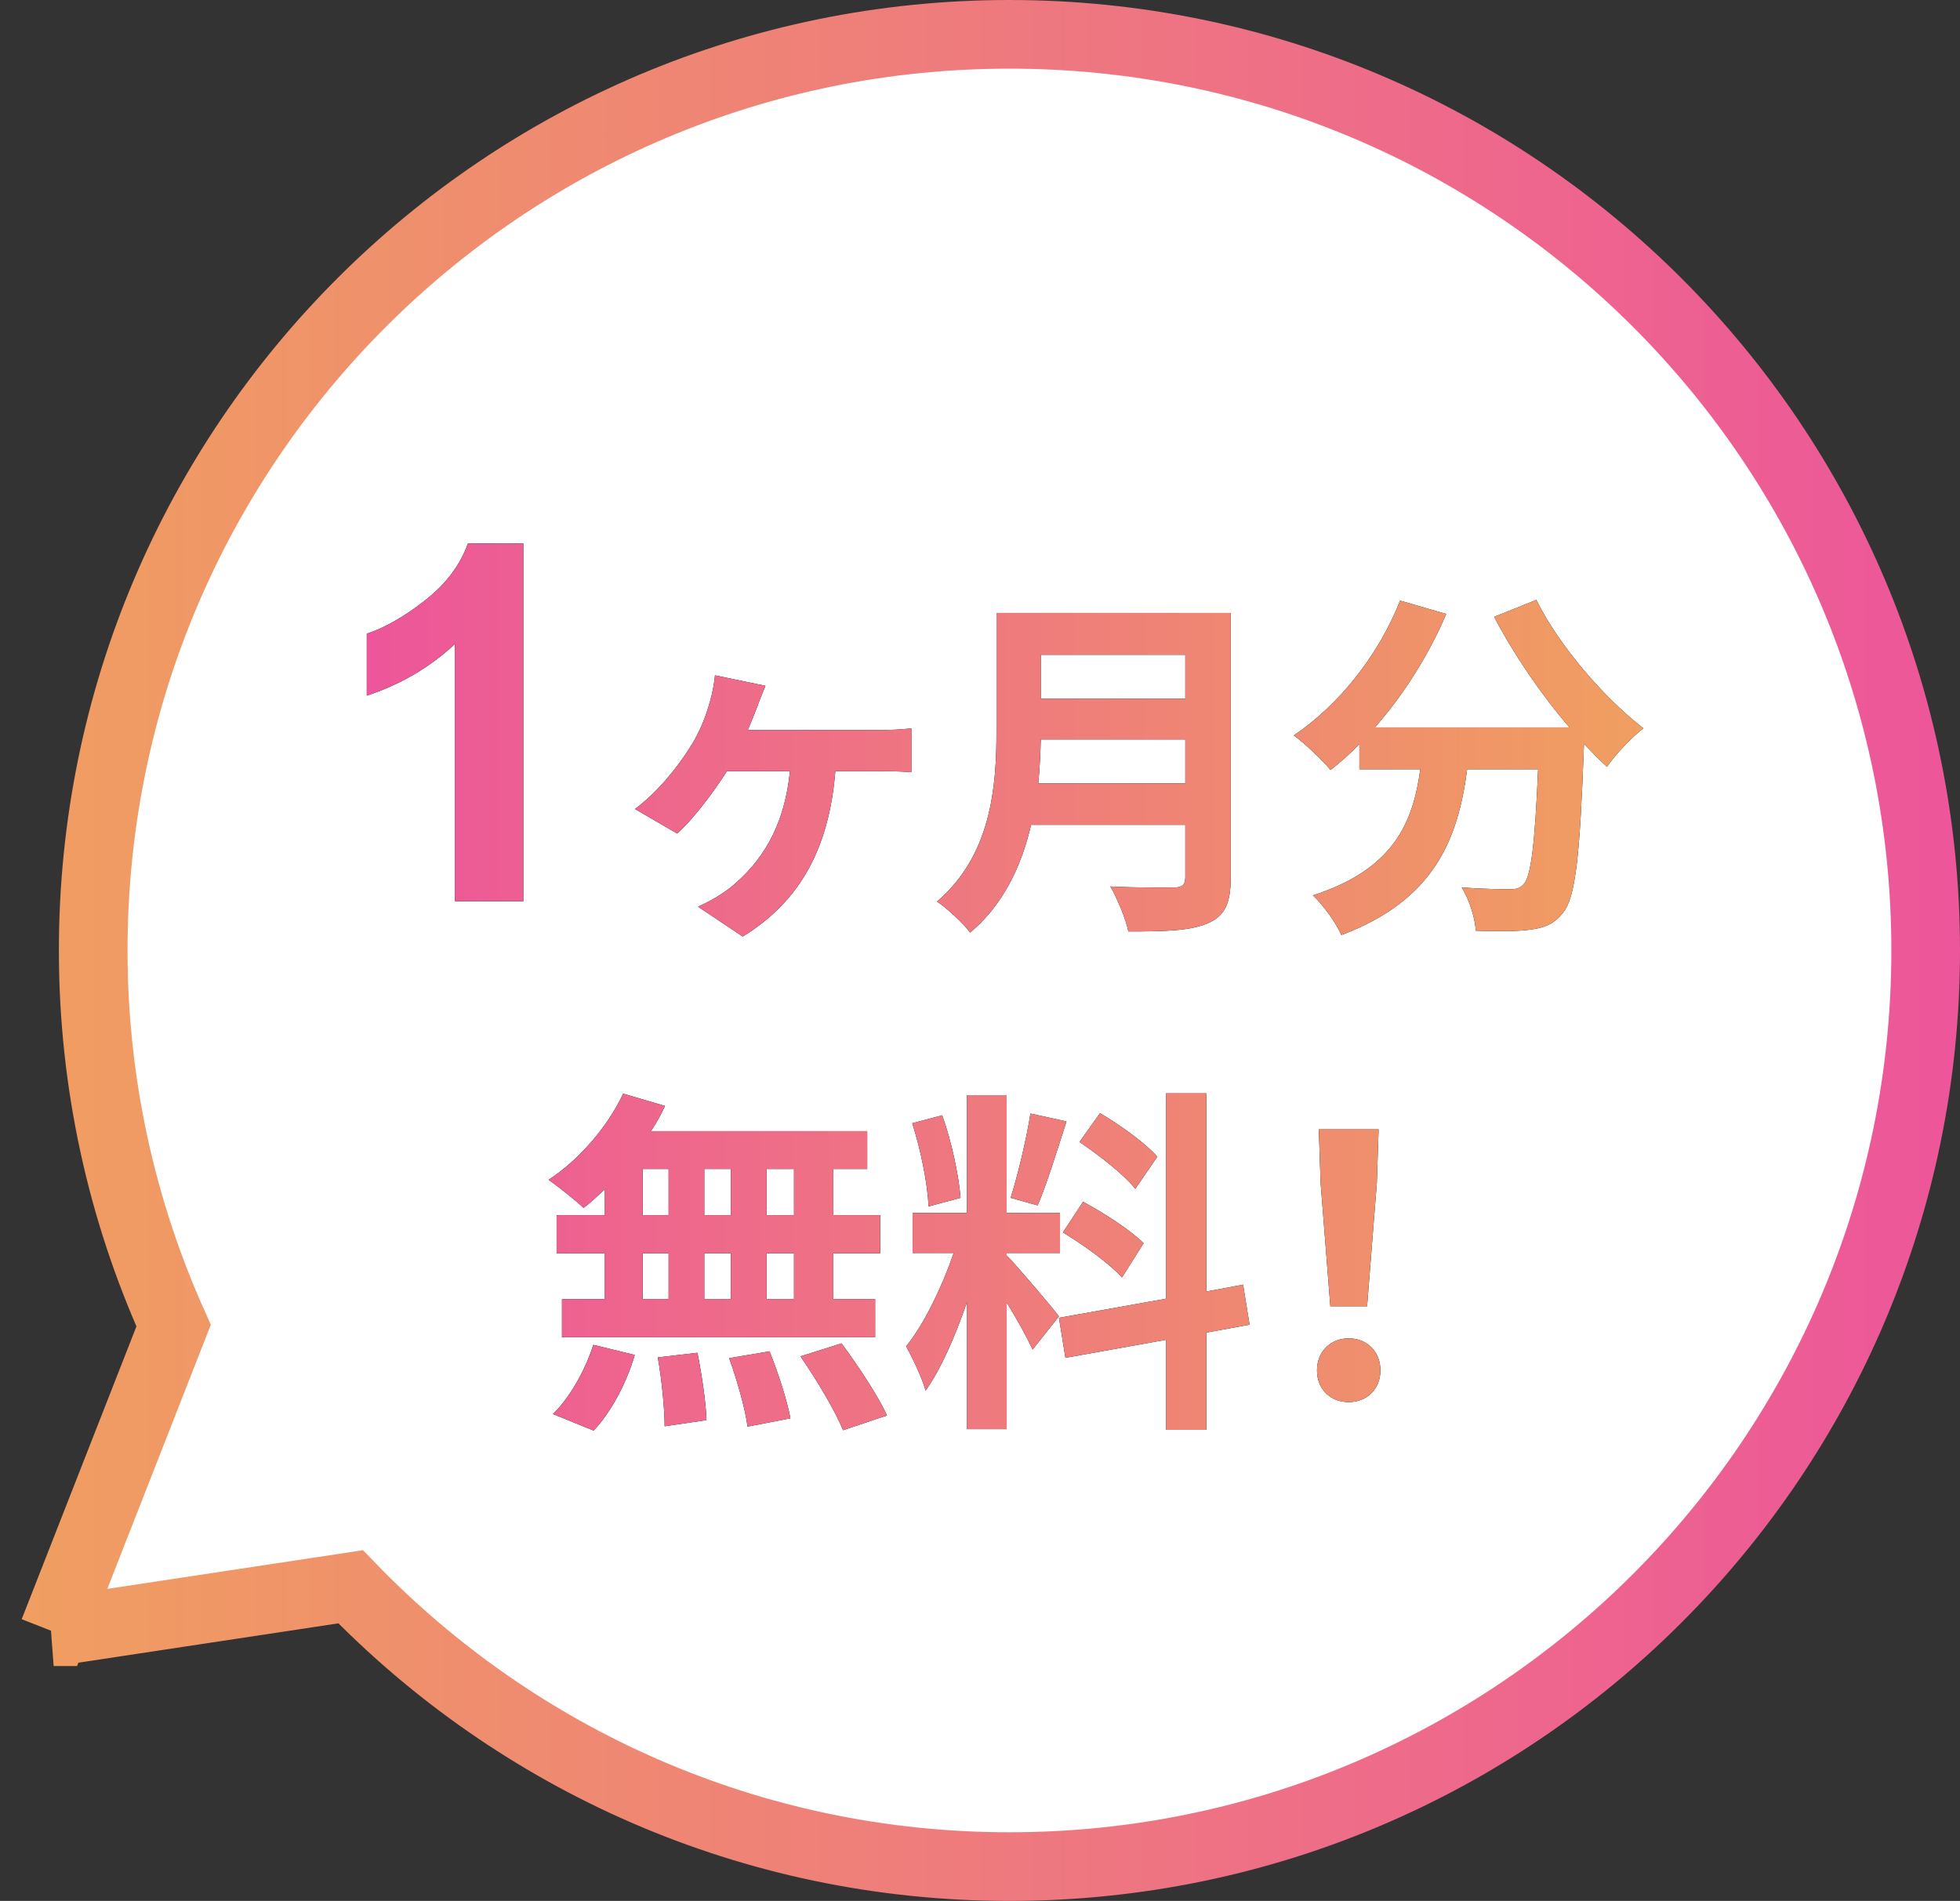 <?xml version="1.0" encoding="UTF-8"?>
<svg id="b" data-name="レイヤー 2" xmlns="http://www.w3.org/2000/svg" width="114.201" height="110.77" xmlns:xlink="http://www.w3.org/1999/xlink" viewBox="0 0 114.201 110.77">
  <rect x="0" y="0" width="114.201" height="110.77" fill="#333333" stroke="none"/>
  <defs>
    <style>
      .l {
        fill: url(#k);
      }

      .m {
        fill: url(#j);
      }

      .n {
        fill: url(#i);
      }

      .o {
        fill: url(#h);
      }

      .p {
        fill: url(#g);
      }

      .q {
        fill: url(#f);
      }

      .r {
        fill: url(#e);
      }

      .s {
        fill: #fff;
        stroke: url(#d);
        stroke-miterlimit: 10;
        stroke-width: 4px;
      }
    </style>
    <linearGradient id="d" data-name="名称未設定グラデーション 11" x1="-1025.799" y1="55.385" x2="-911.599" y2="55.385" gradientTransform="translate(-911.599) rotate(-180) scale(1 -1)" gradientUnits="userSpaceOnUse">
      <stop offset="0" stop-color="#ed569a"/>
      <stop offset="1" stop-color="#f09f60"/>
    </linearGradient>
    <linearGradient id="e" data-name="名称未設定グラデーション 11" x1="21.373" y1="57.517" x2="95.752" y2="57.517" gradientTransform="matrix(1,0,0,1,0,0)" xlink:href="#d"/>
    <linearGradient id="f" data-name="名称未設定グラデーション 11" x1="21.373" y1="57.517" x2="95.752" y2="57.517" gradientTransform="matrix(1,0,0,1,0,0)" xlink:href="#d"/>
    <linearGradient id="g" data-name="名称未設定グラデーション 11" x1="21.373" y1="57.517" x2="95.752" y2="57.517" gradientTransform="matrix(1,0,0,1,0,0)" xlink:href="#d"/>
    <linearGradient id="h" data-name="名称未設定グラデーション 11" x1="21.373" y1="57.517" x2="95.752" y2="57.517" gradientTransform="matrix(1,0,0,1,0,0)" xlink:href="#d"/>
    <linearGradient id="i" data-name="名称未設定グラデーション 11" x1="21.373" y1="57.517" x2="95.752" y2="57.517" gradientTransform="matrix(1,0,0,1,0,0)" xlink:href="#d"/>
    <linearGradient id="j" data-name="名称未設定グラデーション 11" x1="21.373" y1="57.517" x2="95.752" y2="57.517" gradientTransform="matrix(1,0,0,1,0,0)" xlink:href="#d"/>
    <linearGradient id="k" data-name="名称未設定グラデーション 11" x1="21.373" y1="57.517" x2="95.752" y2="57.517" gradientTransform="matrix(1,0,0,1,0,0)" xlink:href="#d"/>
  </defs>
  <g id="c" data-name="content02">
    <path class="s" d="M3.126,95.084l6.989-17.838c-3.001-6.674-4.684-14.069-4.684-21.861C5.43,25.901,29.332,2,58.816,2s53.385,23.901,53.385,53.385-23.901,53.385-53.385,53.385c-15.074,0-28.679-6.258-38.387-16.305l-17.303,2.619Z"/>
    <g>
      <g>
        <path d="M30.492,52.515h-3.979v-14.996c-1.454,1.359-3.167,2.365-5.141,3.017v-3.61c1.039-.34,2.167-.984,3.385-1.934,1.218-.948,2.053-2.056,2.506-3.32h3.229v20.844Z"/>
        <path d="M44.115,41.198c-.146.379-.336.861-.546,1.344h7.664c.462,0,1.302-.021,1.868-.104v2.562c-.65-.062-1.448-.062-1.868-.062h-2.562c-.357,4.451-2.037,7.579-5.396,9.637l-2.604-1.742c.588-.252,1.386-.715,1.89-1.113,1.743-1.428,3.129-3.422,3.465-6.781h-3.675c-.818,1.301-2.036,2.876-2.897,3.632l-2.456-1.428c1.364-1.028,2.456-2.415,3.191-3.569.588-.902.944-1.848,1.176-2.688.146-.482.252-1.092.294-1.533l2.939.609c-.189.482-.357.861-.483,1.238Z"/>
        <path d="M71.708,51.151c0,1.512-.357,2.225-1.323,2.645-1.008.441-2.478.483-4.64.483-.147-.735-.651-1.932-1.05-2.624,1.47.084,3.233.062,3.695.062.504,0,.672-.168.672-.609v-3.044h-8.986c-.546,2.352-1.596,4.64-3.549,6.278-.378-.525-1.386-1.449-1.932-1.807,3.171-2.708,3.465-6.719,3.465-9.91v-6.907h13.647v15.433ZM69.062,45.649v-2.561h-8.42c-.021.797-.062,1.68-.146,2.561h8.566ZM60.642,38.154v2.562h8.42v-2.562h-8.42Z"/>
        <path d="M89.516,34.962c1.322,2.667,3.947,5.711,6.235,7.475-.672.524-1.638,1.532-2.12,2.247-.441-.399-.882-.861-1.344-1.344v.146c-.231,6.341-.483,8.818-1.218,9.7-.525.672-1.092.882-1.911.987-.714.104-1.932.104-3.17.062-.042-.756-.378-1.806-.819-2.52,1.155.084,2.247.105,2.771.105.378,0,.609-.043.84-.295.42-.44.651-2.309.84-6.697h-4.136c-.525,4.031-1.89,7.621-7.328,9.658-.314-.714-1.05-1.742-1.658-2.31,4.745-1.532,5.837-4.283,6.257-7.349h-3.549v-1.47c-.546.567-1.112,1.071-1.68,1.512-.462-.567-1.532-1.575-2.142-2.016,2.625-1.764,4.935-4.661,6.194-7.853l2.688.777c-1.029,2.414-2.499,4.724-4.157,6.613h11.338c-1.659-1.932-3.233-4.241-4.389-6.445l2.457-.987Z"/>
        <path d="M35.241,69.295c-.42.398-.819.777-1.239,1.092-.462-.441-1.47-1.238-2.036-1.638,1.764-1.155,3.422-3.065,4.346-5.019l2.436.715c-.23.504-.504.986-.818,1.469h12.598v2.205h-1.974v2.688h2.729v2.226h-2.729v2.667h2.436v2.225h-18.246v-2.225h2.499v-2.667h-2.813v-2.226h2.813v-1.512ZM32.218,82.397c.924-.882,1.868-2.498,2.352-4.031l2.414.588c-.462,1.596-1.364,3.317-2.394,4.409l-2.372-.966ZM37.445,70.807h1.512v-2.688h-1.512v2.688ZM37.445,75.7h1.512v-2.667h-1.512v2.667ZM40.637,78.827c.252,1.28.504,2.939.525,3.927l-2.436.356c0-1.008-.168-2.729-.399-4.011l2.31-.272ZM42.59,70.807v-2.688h-1.554v2.688h1.554ZM41.036,73.033v2.667h1.554v-2.667h-1.554ZM44.836,78.744c.504,1.239,1.029,2.876,1.218,3.905l-2.498.482c-.126-1.008-.609-2.708-1.071-3.988l2.352-.399ZM46.264,68.119h-1.596v2.688h1.596v-2.688ZM46.264,73.033h-1.596v2.667h1.596v-2.667ZM49.035,78.282c.945,1.281,2.121,3.045,2.646,4.199l-2.562.861c-.44-1.113-1.554-2.961-2.478-4.305l2.394-.756Z"/>
        <path d="M60.167,78.639c-.314-.672-.902-1.764-1.512-2.73v7.37h-2.31v-7.411c-.672,1.952-1.512,3.904-2.414,5.164-.21-.756-.756-1.889-1.134-2.582,1.05-1.281,2.12-3.527,2.771-5.438h-2.394v-2.331h3.17v-6.866h2.31v6.866h3.107v2.331h-3.107v.146c.609.609,2.604,2.961,3.045,3.549l-1.533,1.932ZM54.099,70.303c-.042-1.302-.462-3.338-.945-4.85l1.743-.463c.546,1.512.966,3.507,1.07,4.809l-1.868.504ZM62.14,65.348c-.546,1.68-1.154,3.674-1.68,4.893l-1.574-.441c.42-1.322.924-3.443,1.154-4.913l2.1.462ZM70.287,77.652v5.669h-2.352v-5.249l-5.857,1.05-.378-2.33,6.235-1.113v-11.968h2.352v11.548l2.142-.398.378,2.33-2.52.462ZM63.106,70.03c1.218.651,2.771,1.659,3.527,2.415l-1.26,1.995c-.692-.777-2.226-1.891-3.443-2.625l1.176-1.785ZM66.151,69.274c-.651-.818-2.1-1.952-3.255-2.729l1.197-1.68c1.176.692,2.666,1.764,3.338,2.54l-1.28,1.868Z"/>
        <path d="M76.736,79.856c0-1.112.798-1.868,1.848-1.868s1.848.756,1.848,1.868c0,1.092-.798,1.848-1.848,1.848-1.071,0-1.848-.756-1.848-1.848ZM76.946,68.938l-.105-3.128h3.485l-.104,3.128-.567,7.182h-2.142l-.566-7.182Z"/>
      </g>
      <g>
        <path class="r" d="M30.492,52.515h-3.979v-14.996c-1.454,1.359-3.167,2.365-5.141,3.017v-3.61c1.039-.34,2.167-.984,3.385-1.934,1.218-.948,2.053-2.056,2.506-3.32h3.229v20.844Z"/>
        <path class="q" d="M44.115,41.198c-.146.379-.336.861-.546,1.344h7.664c.462,0,1.302-.021,1.868-.104v2.562c-.65-.062-1.448-.062-1.868-.062h-2.562c-.357,4.451-2.037,7.579-5.396,9.637l-2.604-1.742c.588-.252,1.386-.715,1.89-1.113,1.743-1.428,3.129-3.422,3.465-6.781h-3.675c-.818,1.301-2.036,2.876-2.897,3.632l-2.456-1.428c1.364-1.028,2.456-2.415,3.191-3.569.588-.902.944-1.848,1.176-2.688.146-.482.252-1.092.294-1.533l2.939.609c-.189.482-.357.861-.483,1.238Z"/>
        <path class="p" d="M71.708,51.151c0,1.512-.357,2.225-1.323,2.645-1.008.441-2.478.483-4.64.483-.147-.735-.651-1.932-1.05-2.624,1.47.084,3.233.062,3.695.062.504,0,.672-.168.672-.609v-3.044h-8.986c-.546,2.352-1.596,4.64-3.549,6.278-.378-.525-1.386-1.449-1.932-1.807,3.171-2.708,3.465-6.719,3.465-9.91v-6.907h13.647v15.433ZM69.062,45.649v-2.561h-8.42c-.021.797-.062,1.68-.146,2.561h8.566ZM60.642,38.154v2.562h8.42v-2.562h-8.42Z"/>
        <path class="o" d="M89.516,34.962c1.322,2.667,3.947,5.711,6.235,7.475-.672.524-1.638,1.532-2.12,2.247-.441-.399-.882-.861-1.344-1.344v.146c-.231,6.341-.483,8.818-1.218,9.7-.525.672-1.092.882-1.911.987-.714.104-1.932.104-3.17.062-.042-.756-.378-1.806-.819-2.52,1.155.084,2.247.105,2.771.105.378,0,.609-.043.84-.295.42-.44.651-2.309.84-6.697h-4.136c-.525,4.031-1.89,7.621-7.328,9.658-.314-.714-1.05-1.742-1.658-2.31,4.745-1.532,5.837-4.283,6.257-7.349h-3.549v-1.47c-.546.567-1.112,1.071-1.68,1.512-.462-.567-1.532-1.575-2.142-2.016,2.625-1.764,4.935-4.661,6.194-7.853l2.688.777c-1.029,2.414-2.499,4.724-4.157,6.613h11.338c-1.659-1.932-3.233-4.241-4.389-6.445l2.457-.987Z"/>
        <path class="n" d="M35.241,69.295c-.42.398-.819.777-1.239,1.092-.462-.441-1.47-1.238-2.036-1.638,1.764-1.155,3.422-3.065,4.346-5.019l2.436.715c-.23.504-.504.986-.818,1.469h12.598v2.205h-1.974v2.688h2.729v2.226h-2.729v2.667h2.436v2.225h-18.246v-2.225h2.499v-2.667h-2.813v-2.226h2.813v-1.512ZM32.218,82.397c.924-.882,1.868-2.498,2.352-4.031l2.414.588c-.462,1.596-1.364,3.317-2.394,4.409l-2.372-.966ZM37.445,70.807h1.512v-2.688h-1.512v2.688ZM37.445,75.7h1.512v-2.667h-1.512v2.667ZM40.637,78.827c.252,1.28.504,2.939.525,3.927l-2.436.356c0-1.008-.168-2.729-.399-4.011l2.31-.272ZM42.59,70.807v-2.688h-1.554v2.688h1.554ZM41.036,73.033v2.667h1.554v-2.667h-1.554ZM44.836,78.744c.504,1.239,1.029,2.876,1.218,3.905l-2.498.482c-.126-1.008-.609-2.708-1.071-3.988l2.352-.399ZM46.264,68.119h-1.596v2.688h1.596v-2.688ZM46.264,73.033h-1.596v2.667h1.596v-2.667ZM49.035,78.282c.945,1.281,2.121,3.045,2.646,4.199l-2.562.861c-.44-1.113-1.554-2.961-2.478-4.305l2.394-.756Z"/>
        <path class="m" d="M60.167,78.639c-.314-.672-.902-1.764-1.512-2.73v7.37h-2.31v-7.411c-.672,1.952-1.512,3.904-2.414,5.164-.21-.756-.756-1.889-1.134-2.582,1.05-1.281,2.12-3.527,2.771-5.438h-2.394v-2.331h3.17v-6.866h2.31v6.866h3.107v2.331h-3.107v.146c.609.609,2.604,2.961,3.045,3.549l-1.533,1.932ZM54.099,70.303c-.042-1.302-.462-3.338-.945-4.85l1.743-.463c.546,1.512.966,3.507,1.07,4.809l-1.868.504ZM62.14,65.348c-.546,1.68-1.154,3.674-1.68,4.893l-1.574-.441c.42-1.322.924-3.443,1.154-4.913l2.1.462ZM70.287,77.652v5.669h-2.352v-5.249l-5.857,1.05-.378-2.33,6.235-1.113v-11.968h2.352v11.548l2.142-.398.378,2.33-2.52.462ZM63.106,70.03c1.218.651,2.771,1.659,3.527,2.415l-1.26,1.995c-.692-.777-2.226-1.891-3.443-2.625l1.176-1.785ZM66.151,69.274c-.651-.818-2.1-1.952-3.255-2.729l1.197-1.68c1.176.692,2.666,1.764,3.338,2.54l-1.28,1.868Z"/>
        <path class="l" d="M76.736,79.856c0-1.112.798-1.868,1.848-1.868s1.848.756,1.848,1.868c0,1.092-.798,1.848-1.848,1.848-1.071,0-1.848-.756-1.848-1.848ZM76.946,68.938l-.105-3.128h3.485l-.104,3.128-.567,7.182h-2.142l-.566-7.182Z"/>
      </g>
    </g>
  </g>
</svg>